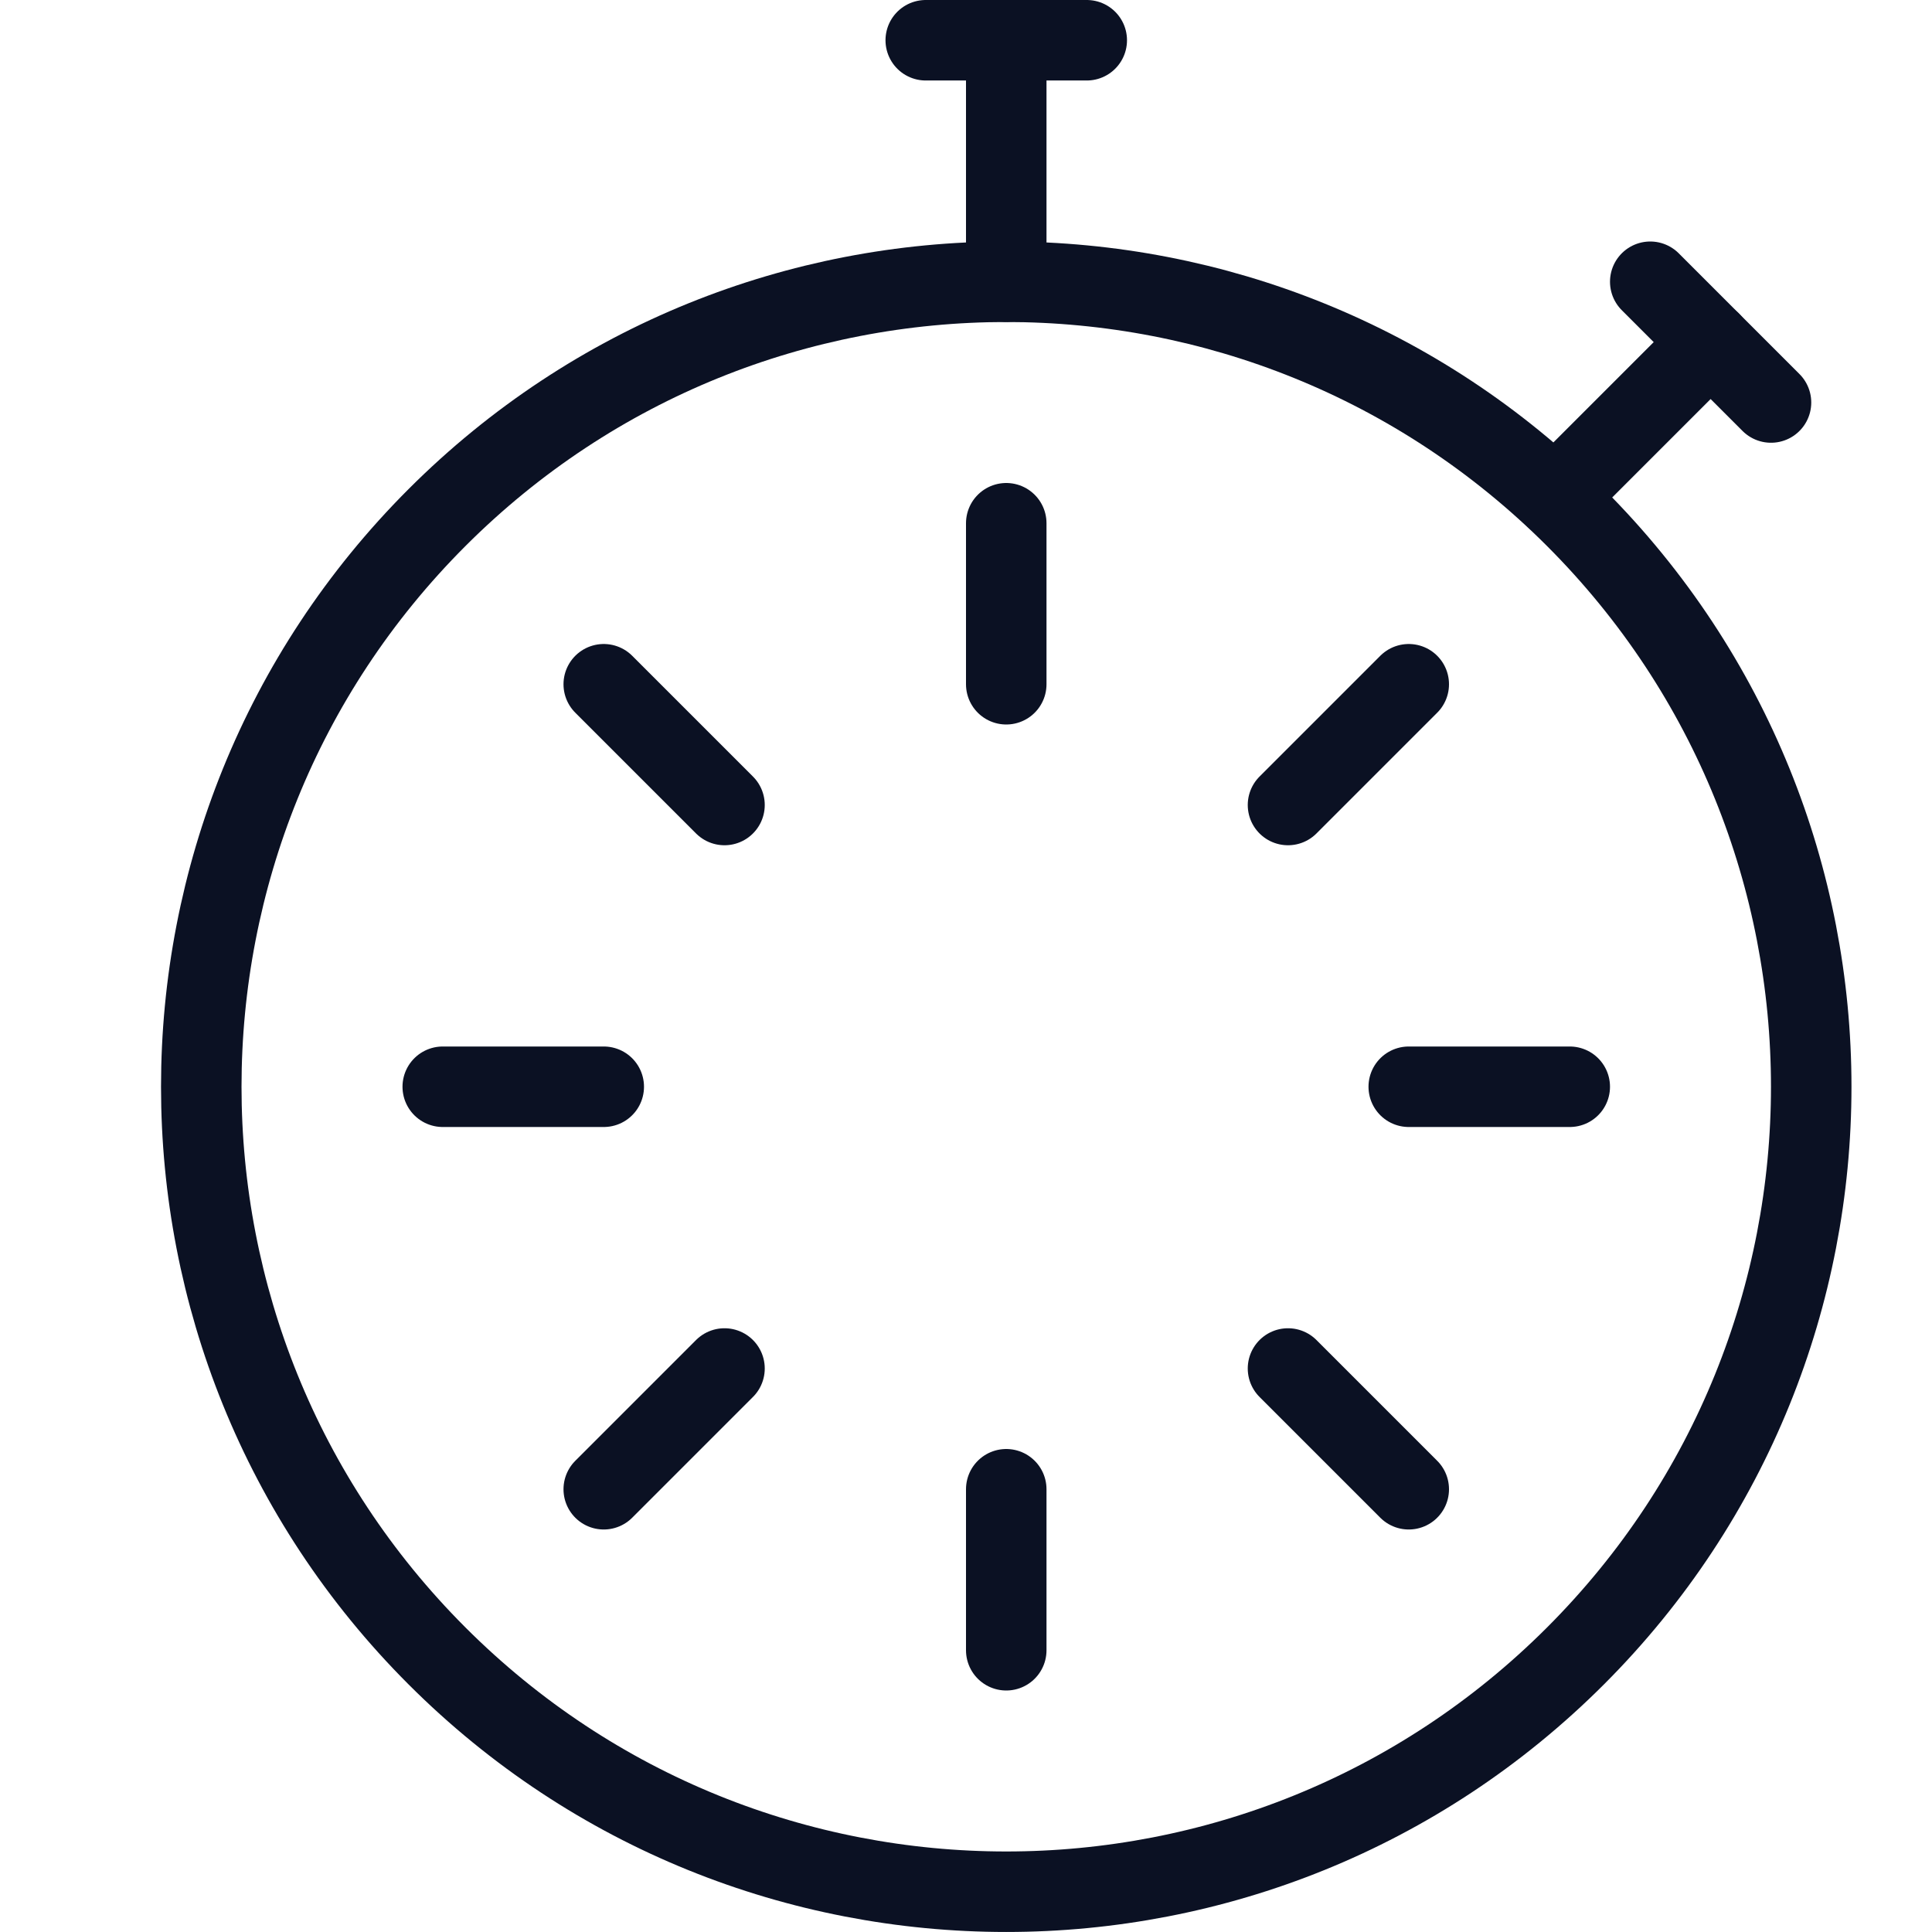 <?xml version="1.0" encoding="UTF-8"?><svg version="1.1" viewBox="0 0 24 24" xmlns="http://www.w3.org/2000/svg" xmlns:xlink="http://www.w3.org/1999/xlink"><!--Generated by IJSVG (https://github.com/iconjar/IJSVG)--><g stroke-linecap="round" stroke-width="1" stroke="#0B1123" fill="none" stroke-linejoin="round"><path d="M11.5,0.5h2"></path><path d="M12.5,0.5v3"></path><path d="M20.5,3.5l1.5,1.5"></path><path d="M21.25,4.25l-1.93,1.93"></path><path d="M5.5,13.5h2"></path><path d="M7.5,8.5l1.5,1.5"></path><path d="M7.5,18.5l1.5,-1.5"></path><path d="M19.5,13.5h-2"></path><path d="M12.5,20.5v-2"></path><path d="M12.5,6.5v2"></path><path d="M17.5,18.5l-1.5,-1.5"></path><path d="M17.5,8.5l-1.5,1.5"></path><path d="M19.571,6.429c3.905,3.905 3.905,10.237 0,14.142c-3.905,3.905 -10.237,3.905 -14.142,0c-3.905,-3.905 -3.905,-10.237 -1.77636e-15,-14.142c3.905,-3.905 10.237,-3.905 14.142,-1.77636e-15"></path></g><path fill="none" d="M0,0h24v24h-24Z"></path></svg>